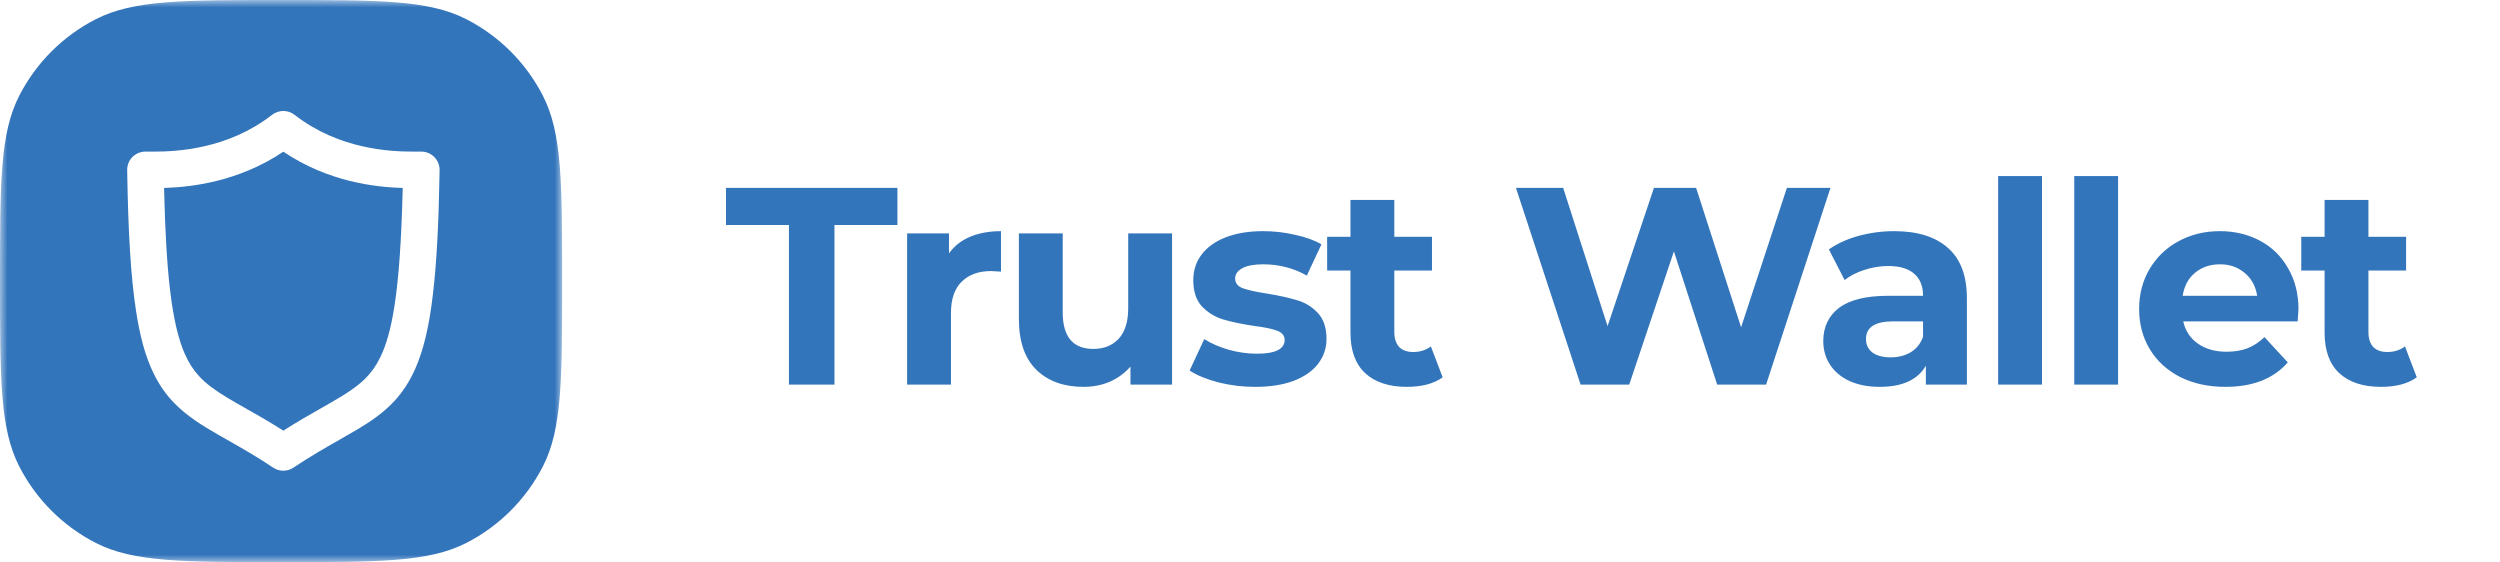 <svg width="169" height="38" viewBox="0 0 169 38" fill="none" xmlns="http://www.w3.org/2000/svg">
<mask id="mask0_714_231" style="mask-type:luminance" maskUnits="userSpaceOnUse" x="0" y="0" width="38" height="38">
<path d="M38 0H0V38H38V0Z" fill="white"/>
</mask>
<g mask="url(#mask0_714_231)">
<path fill-rule="evenodd" clip-rule="evenodd" d="M1.294 6.484C0 9.025 0 12.35 0 19C0 25.65 0 28.975 1.294 31.516C2.434 33.749 4.251 35.566 6.484 36.706C9.025 38 12.35 38 19 38C25.65 38 28.975 38 31.516 36.706C33.749 35.566 35.566 33.749 36.706 31.516C38 28.975 38 25.65 38 19C38 12.35 38 9.025 36.706 6.484C35.566 4.251 33.749 2.434 31.516 1.294C28.975 0 25.65 0 19 0C12.35 0 9.025 0 6.484 1.294C4.251 2.434 2.434 4.251 1.294 6.484ZM28.482 10.248C28.815 10.248 29.129 10.385 29.361 10.616C29.593 10.854 29.723 11.174 29.717 11.501C29.658 15.04 29.521 17.747 29.266 19.891C29.017 22.034 28.642 23.625 28.078 24.914C27.698 25.775 27.229 26.487 26.677 27.093C25.935 27.894 25.086 28.476 24.16 29.029C23.764 29.265 23.352 29.499 22.92 29.744C21.999 30.268 20.985 30.843 19.837 31.611C19.422 31.89 18.881 31.89 18.466 31.611C17.3 30.834 16.273 30.252 15.343 29.724C15.137 29.607 14.935 29.492 14.737 29.379C13.65 28.749 12.671 28.15 11.816 27.283C11.246 26.713 10.753 26.018 10.361 25.193C9.827 24.088 9.464 22.753 9.197 21.025C8.841 18.715 8.663 15.693 8.598 11.501C8.592 11.174 8.716 10.854 8.948 10.616C9.179 10.385 9.5 10.248 9.833 10.248H10.343C11.917 10.254 15.39 10.1 18.394 7.76C18.84 7.416 19.463 7.416 19.909 7.76C22.913 10.1 26.386 10.254 27.966 10.248H28.482ZM25.721 24.124C26.107 23.328 26.428 22.23 26.671 20.651C26.962 18.762 27.14 16.198 27.224 12.706C25.371 12.653 22.189 12.297 19.154 10.254C16.12 12.291 12.938 12.647 11.091 12.706C11.157 15.592 11.287 17.836 11.495 19.6C11.732 21.607 12.071 22.966 12.492 23.922C12.772 24.558 13.08 25.015 13.448 25.418C13.941 25.959 14.565 26.404 15.414 26.915C15.766 27.126 16.154 27.346 16.577 27.585C17.33 28.011 18.192 28.499 19.154 29.112C20.099 28.509 20.949 28.026 21.693 27.603C21.917 27.476 22.132 27.354 22.337 27.235C23.382 26.636 24.154 26.137 24.73 25.555C25.116 25.157 25.43 24.724 25.721 24.124Z" fill="#3375BB"/>
</g>
<path d="M53.332 15.208H49.076V12.7H60.666V15.208H56.41V26H53.332V15.208ZM64.152 17.127C64.506 16.633 64.981 16.259 65.577 16.006C66.185 15.753 66.881 15.626 67.667 15.626V18.362C67.337 18.337 67.116 18.324 67.002 18.324C66.153 18.324 65.488 18.565 65.007 19.046C64.525 19.515 64.285 20.224 64.285 21.174V26H61.321V15.778H64.152V17.127ZM79.231 15.778V26H76.419V24.784C76.027 25.227 75.558 25.569 75.013 25.81C74.469 26.038 73.88 26.152 73.246 26.152C71.904 26.152 70.84 25.766 70.054 24.993C69.269 24.22 68.876 23.074 68.876 21.554V15.778H71.84V21.117C71.84 22.764 72.531 23.587 73.911 23.587C74.621 23.587 75.191 23.359 75.621 22.903C76.052 22.434 76.267 21.744 76.267 20.832V15.778H79.231ZM84.846 26.152C83.998 26.152 83.168 26.051 82.357 25.848C81.547 25.633 80.901 25.367 80.419 25.05L81.407 22.922C81.863 23.213 82.414 23.454 83.06 23.644C83.706 23.821 84.34 23.91 84.96 23.91C86.214 23.91 86.841 23.6 86.841 22.979C86.841 22.688 86.67 22.479 86.328 22.352C85.986 22.225 85.461 22.118 84.751 22.029C83.915 21.902 83.225 21.757 82.68 21.592C82.136 21.427 81.661 21.136 81.255 20.718C80.863 20.3 80.666 19.705 80.666 18.932C80.666 18.286 80.85 17.716 81.217 17.222C81.597 16.715 82.142 16.323 82.851 16.044C83.573 15.765 84.422 15.626 85.397 15.626C86.119 15.626 86.835 15.708 87.544 15.873C88.266 16.025 88.862 16.24 89.33 16.519L88.342 18.628C87.443 18.121 86.461 17.868 85.397 17.868C84.764 17.868 84.289 17.957 83.972 18.134C83.656 18.311 83.497 18.539 83.497 18.818C83.497 19.135 83.668 19.356 84.01 19.483C84.352 19.61 84.897 19.73 85.644 19.844C86.48 19.983 87.164 20.135 87.696 20.3C88.228 20.452 88.691 20.737 89.083 21.155C89.476 21.573 89.672 22.156 89.672 22.903C89.672 23.536 89.482 24.1 89.102 24.594C88.722 25.088 88.165 25.474 87.43 25.753C86.708 26.019 85.847 26.152 84.846 26.152ZM97.524 25.506C97.233 25.721 96.872 25.886 96.441 26C96.023 26.101 95.58 26.152 95.111 26.152C93.895 26.152 92.951 25.842 92.28 25.221C91.621 24.6 91.292 23.688 91.292 22.485V18.286H89.715V16.006H91.292V13.517H94.256V16.006H96.802V18.286H94.256V22.447C94.256 22.878 94.364 23.213 94.579 23.454C94.807 23.682 95.124 23.796 95.529 23.796C95.998 23.796 96.397 23.669 96.726 23.416L97.524 25.506ZM123.739 12.7L119.388 26H116.082L113.156 16.994L110.135 26H106.848L102.478 12.7H105.67L108.672 22.048L111.807 12.7H114.657L117.697 22.124L120.794 12.7H123.739ZM128.041 15.626C129.624 15.626 130.84 16.006 131.689 16.766C132.538 17.513 132.962 18.647 132.962 20.167V26H130.188V24.727C129.631 25.677 128.592 26.152 127.072 26.152C126.287 26.152 125.603 26.019 125.02 25.753C124.45 25.487 124.013 25.12 123.709 24.651C123.405 24.182 123.253 23.65 123.253 23.055C123.253 22.105 123.608 21.358 124.317 20.813C125.039 20.268 126.147 19.996 127.642 19.996H129.998C129.998 19.35 129.802 18.856 129.409 18.514C129.016 18.159 128.427 17.982 127.642 17.982C127.097 17.982 126.559 18.071 126.027 18.248C125.508 18.413 125.064 18.641 124.697 18.932L123.633 16.861C124.19 16.468 124.855 16.164 125.628 15.949C126.413 15.734 127.218 15.626 128.041 15.626ZM127.813 24.157C128.32 24.157 128.769 24.043 129.162 23.815C129.555 23.574 129.833 23.226 129.998 22.77V21.725H127.965C126.749 21.725 126.141 22.124 126.141 22.922C126.141 23.302 126.287 23.606 126.578 23.834C126.882 24.049 127.294 24.157 127.813 24.157ZM135.075 11.902H138.039V26H135.075V11.902ZM140.219 11.902H143.183V26H140.219V11.902ZM155.377 20.927C155.377 20.965 155.358 21.231 155.32 21.725H147.587C147.727 22.358 148.056 22.859 148.575 23.226C149.095 23.593 149.741 23.777 150.513 23.777C151.045 23.777 151.514 23.701 151.919 23.549C152.337 23.384 152.724 23.131 153.078 22.789L154.655 24.499C153.693 25.601 152.287 26.152 150.437 26.152C149.285 26.152 148.265 25.93 147.378 25.487C146.492 25.031 145.808 24.404 145.326 23.606C144.845 22.808 144.604 21.902 144.604 20.889C144.604 19.888 144.839 18.989 145.307 18.191C145.789 17.38 146.441 16.753 147.264 16.31C148.1 15.854 149.031 15.626 150.057 15.626C151.058 15.626 151.964 15.841 152.774 16.272C153.585 16.703 154.218 17.323 154.674 18.134C155.143 18.932 155.377 19.863 155.377 20.927ZM150.076 17.868C149.405 17.868 148.841 18.058 148.385 18.438C147.929 18.818 147.651 19.337 147.549 19.996H152.584C152.483 19.35 152.204 18.837 151.748 18.457C151.292 18.064 150.735 17.868 150.076 17.868ZM163.374 25.506C163.082 25.721 162.721 25.886 162.291 26C161.873 26.101 161.429 26.152 160.961 26.152C159.745 26.152 158.801 25.842 158.13 25.221C157.471 24.6 157.142 23.688 157.142 22.485V18.286H155.565V16.006H157.142V13.517H160.106V16.006H162.652V18.286H160.106V22.447C160.106 22.878 160.213 23.213 160.429 23.454C160.657 23.682 160.973 23.796 161.379 23.796C161.847 23.796 162.246 23.669 162.576 23.416L163.374 25.506Z" fill="#3375BB"/>
</svg>
